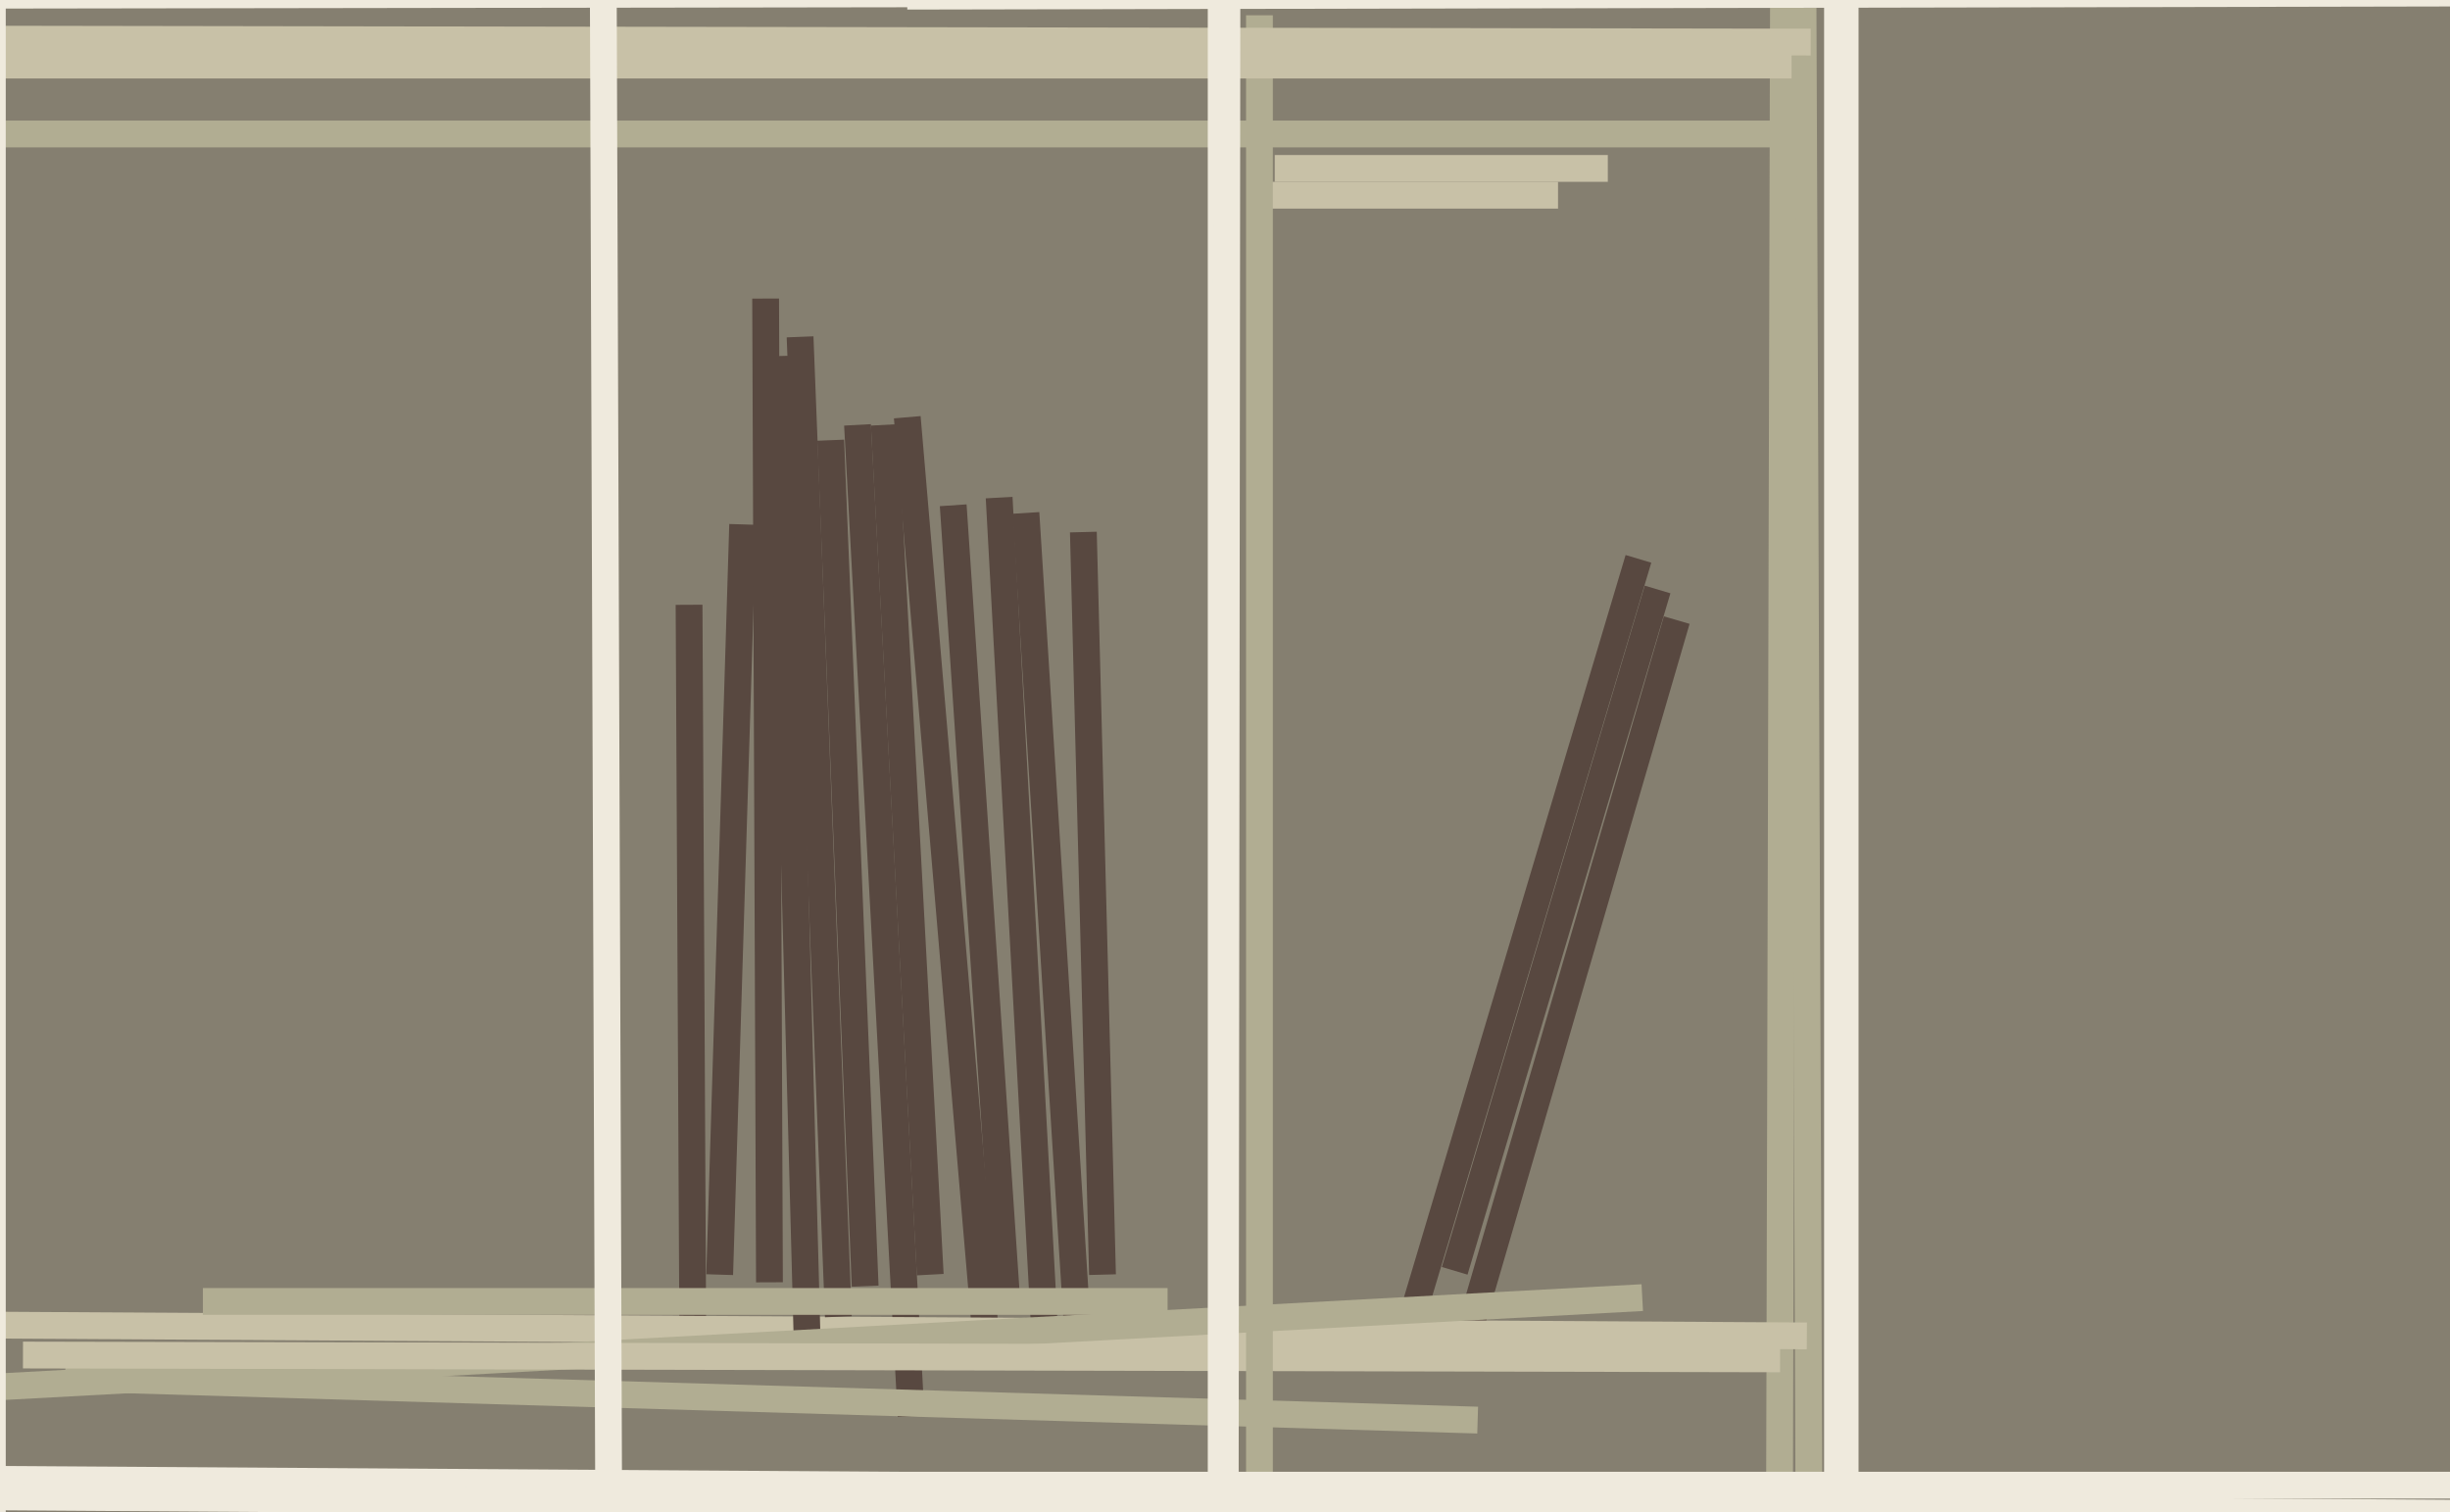 <svg xmlns="http://www.w3.org/2000/svg" width="640px" height="395px">
  <rect width="640" height="395" fill="rgb(133,127,112)"/>
  <line x1="180" y1="158" x2="181" y2="354" style="stroke:rgb(88,72,64);stroke-width:7"/>
  <line x1="365" y1="357" x2="428" y2="146" style="stroke:rgb(88,72,64);stroke-width:7"/>
  <line x1="273" y1="350" x2="261" y2="130" style="stroke:rgb(88,72,64);stroke-width:7"/>
  <line x1="238" y1="370" x2="224" y2="111" style="stroke:rgb(88,72,64);stroke-width:7"/>
  <line x1="258" y1="355" x2="237" y2="109" style="stroke:rgb(88,72,64);stroke-width:7"/>
  <line x1="194" y1="137" x2="188" y2="333" style="stroke:rgb(88,72,64);stroke-width:7"/>
  <line x1="473" y1="511" x2="471" y2="2" style="stroke:rgb(177,173,146);stroke-width:7"/>
  <line x1="200" y1="78" x2="201" y2="335" style="stroke:rgb(88,72,64);stroke-width:7"/>
  <line x1="243" y1="333" x2="231" y2="111" style="stroke:rgb(88,72,64);stroke-width:7"/>
  <line x1="333" y1="44" x2="420" y2="44" style="stroke:rgb(200,193,167);stroke-width:7"/>
  <line x1="282" y1="356" x2="268" y2="134" style="stroke:rgb(88,72,64);stroke-width:7"/>
  <line x1="464" y1="717" x2="466" y2="-44" style="stroke:rgb(177,173,146);stroke-width:7"/>
  <line x1="17" y1="360" x2="386" y2="371" style="stroke:rgb(177,173,146);stroke-width:7"/>
  <line x1="482" y1="-258" x2="482" y2="431" style="stroke:rgb(239,234,221);stroke-width:7"/>
  <line x1="382" y1="354" x2="438" y2="162" style="stroke:rgb(88,72,64);stroke-width:7"/>
  <line x1="-33" y1="346" x2="472" y2="349" style="stroke:rgb(200,193,167);stroke-width:7"/>
  <line x1="204" y1="93" x2="211" y2="356" style="stroke:rgb(88,72,64);stroke-width:7"/>
  <line x1="-13" y1="363" x2="429" y2="339" style="stroke:rgb(177,173,146);stroke-width:7"/>
  <line x1="226" y1="336" x2="217" y2="115" style="stroke:rgb(88,72,64);stroke-width:7"/>
  <line x1="288" y1="333" x2="283" y2="139" style="stroke:rgb(88,72,64);stroke-width:7"/>
  <line x1="331" y1="51" x2="407" y2="51" style="stroke:rgb(200,193,167);stroke-width:7"/>
  <line x1="-74" y1="386" x2="540" y2="390" style="stroke:rgb(239,234,221);stroke-width:7"/>
  <line x1="6" y1="354" x2="465" y2="355" style="stroke:rgb(200,193,167);stroke-width:7"/>
  <line x1="219" y1="344" x2="209" y2="88" style="stroke:rgb(88,72,64);stroke-width:7"/>
  <line x1="249" y1="132" x2="263" y2="340" style="stroke:rgb(88,72,64);stroke-width:7"/>
  <line x1="329" y1="4" x2="329" y2="441" style="stroke:rgb(177,173,146);stroke-width:7"/>
  <line x1="473" y1="35" x2="-267" y2="35" style="stroke:rgb(177,173,146);stroke-width:7"/>
  <line x1="53" y1="340" x2="305" y2="340" style="stroke:rgb(177,173,146);stroke-width:7"/>
  <line x1="468" y1="17" x2="-221" y2="17" style="stroke:rgb(200,193,167);stroke-width:7"/>
  <line x1="380" y1="332" x2="433" y2="154" style="stroke:rgb(88,72,64);stroke-width:7"/>
  <line x1="473" y1="11" x2="-143" y2="10" style="stroke:rgb(200,193,167);stroke-width:7"/>
  <line x1="319" y1="-313" x2="319" y2="509" style="stroke:rgb(239,234,221);stroke-width:7"/>
  <line x1="-9" y1="391" x2="893" y2="397" style="stroke:rgb(239,234,221);stroke-width:7"/>
  <line x1="157" y1="-170" x2="159" y2="393" style="stroke:rgb(239,234,221);stroke-width:7"/>
  <line x1="501" y1="-2" x2="-176" y2="-1" style="stroke:rgb(239,234,221);stroke-width:7"/>
  <line x1="480" y1="502" x2="480" y2="-33" style="stroke:rgb(239,234,221);stroke-width:7"/>
  <line x1="321" y1="-443" x2="320" y2="448" style="stroke:rgb(239,234,221);stroke-width:7"/>
  <line x1="-2" y1="424" x2="-2" y2="-230" style="stroke:rgb(239,234,221);stroke-width:7"/>
  <line x1="170" y1="388" x2="696" y2="388" style="stroke:rgb(239,234,221);stroke-width:7"/>
  <line x1="736" y1="-2" x2="237" y2="-1" style="stroke:rgb(239,234,221);stroke-width:7"/>
</svg>